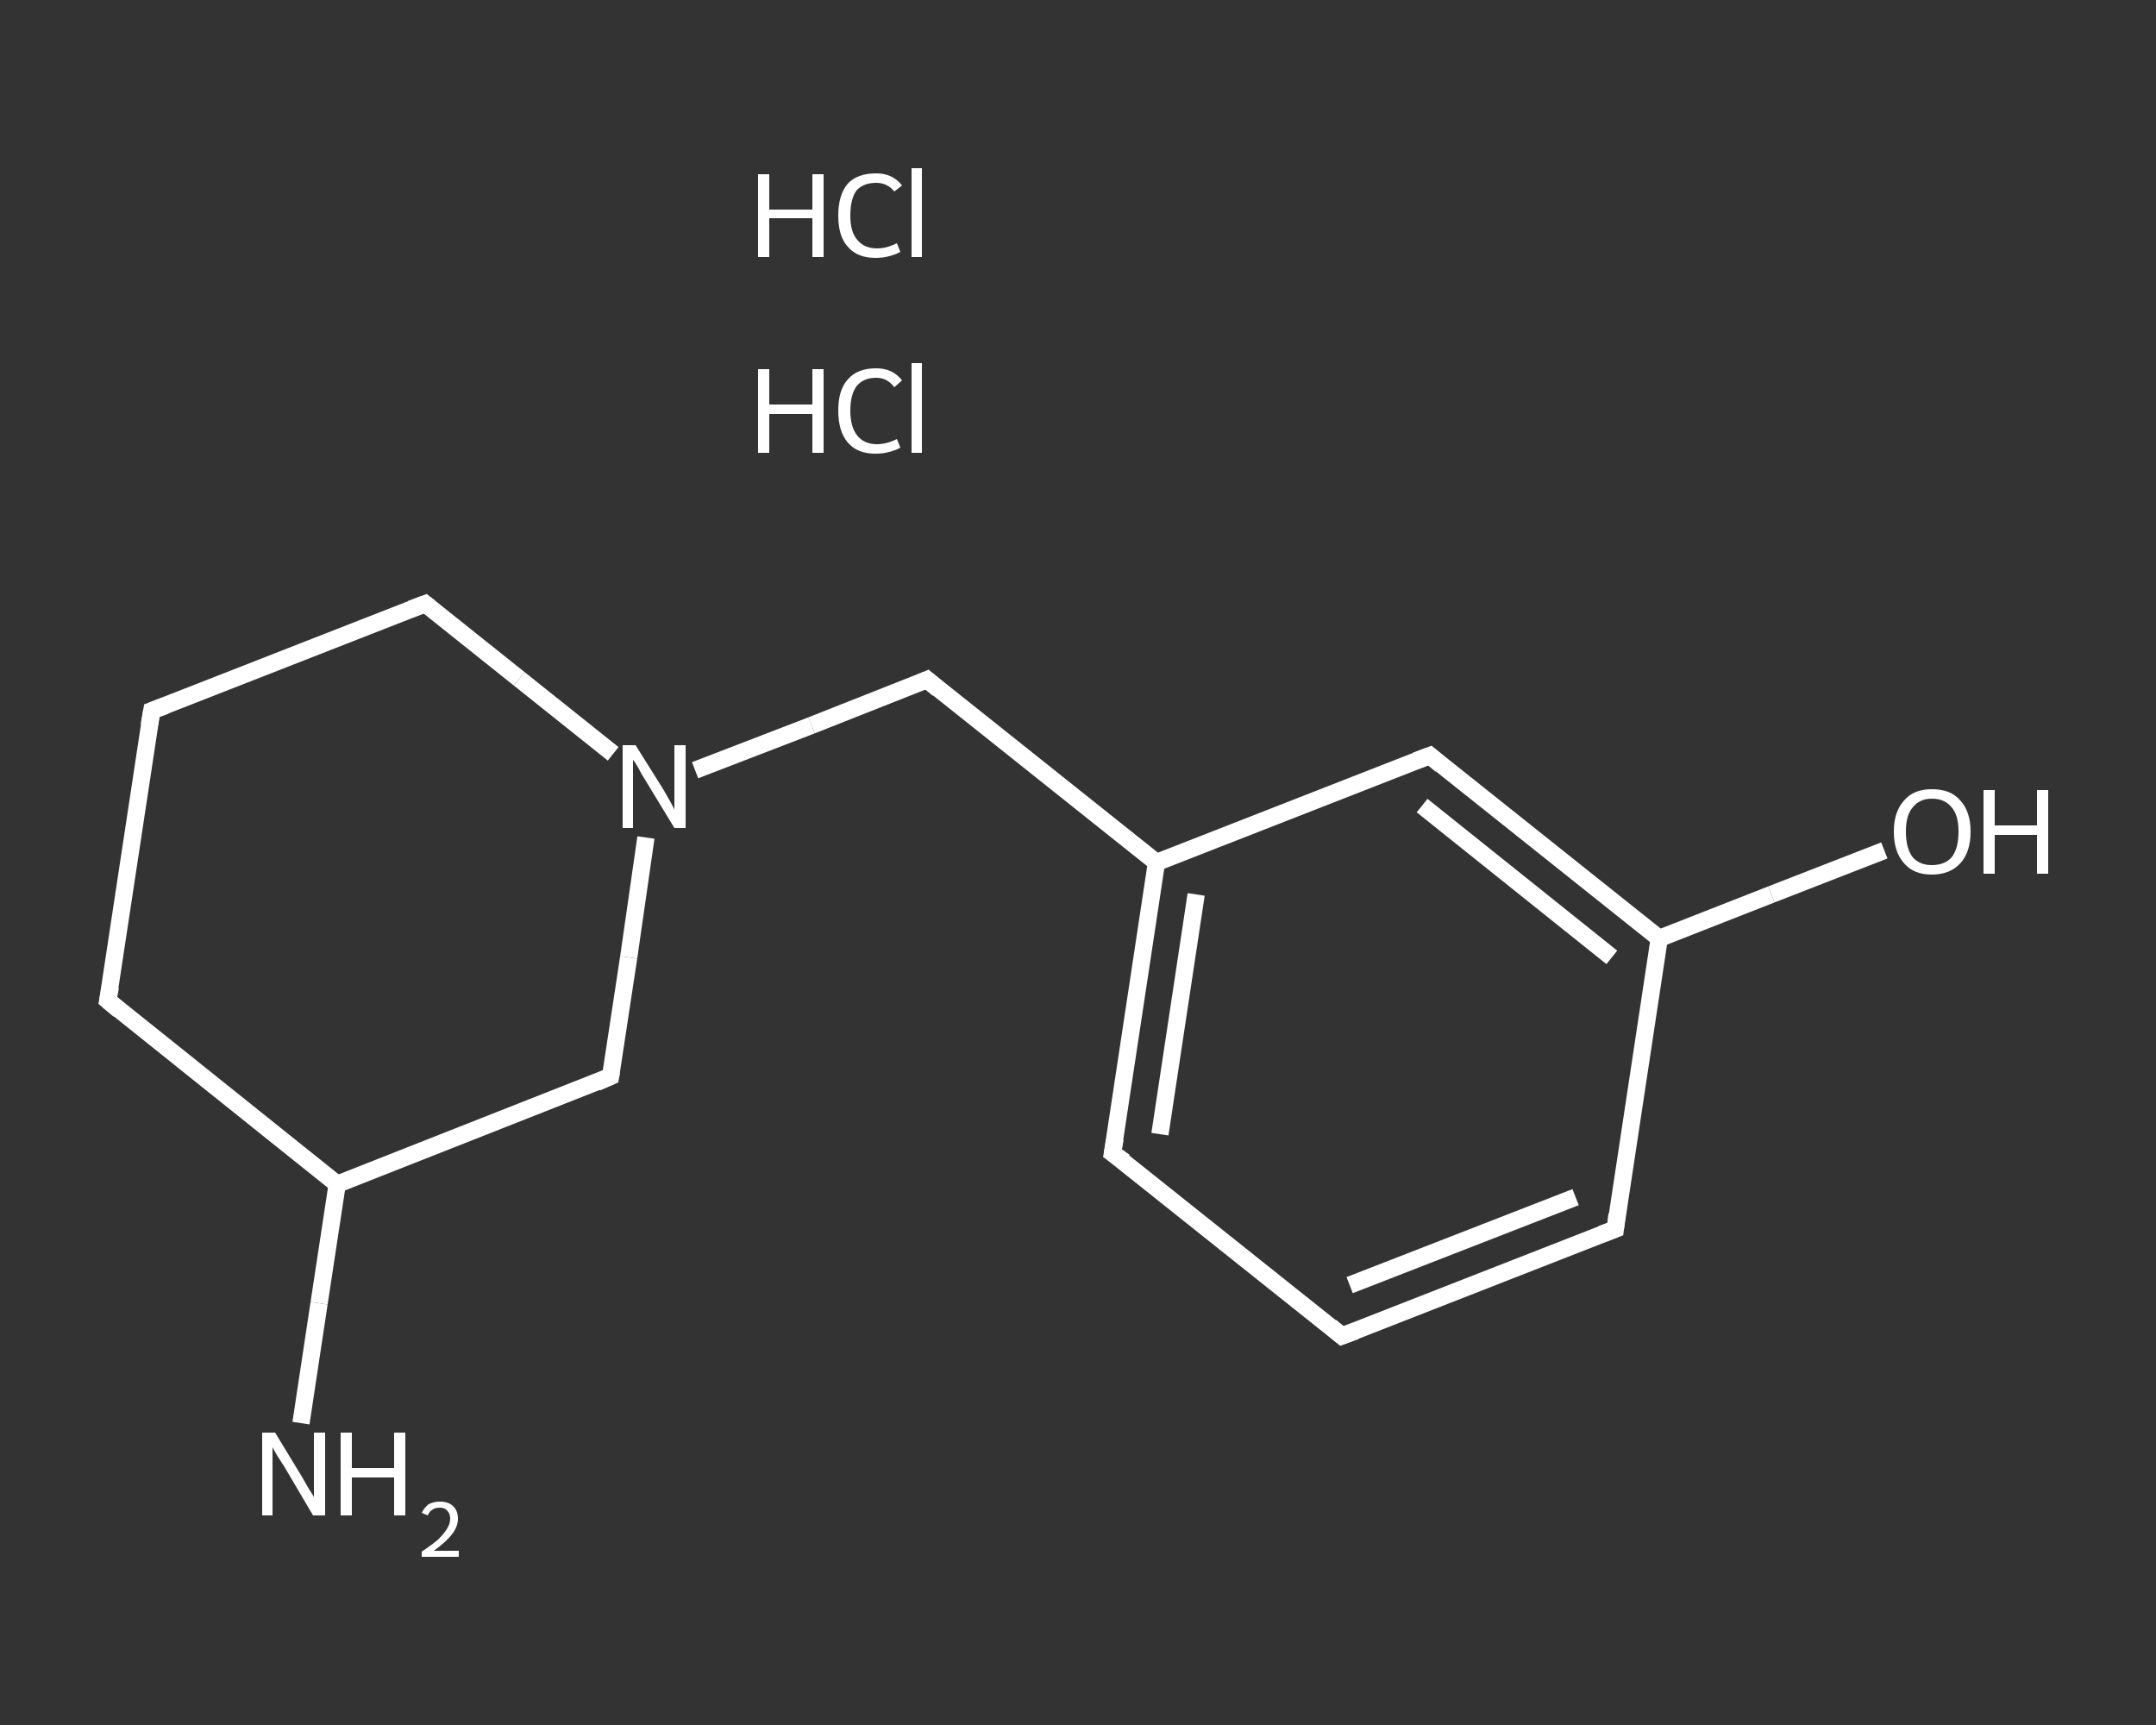 <?xml version='1.0' encoding='iso-8859-1'?>
<svg version='1.1' baseProfile='full'
              xmlns='http://www.w3.org/2000/svg'
                      xmlns:rdkit='http://www.rdkit.org/xml'
                      xmlns:xlink='http://www.w3.org/1999/xlink'
                  xml:space='preserve'
width='250px' height='200px' viewBox='0 0 250 200'>
<rect x="0" y="0" width="250" height="200" fill="#333333" stroke="none"/>
<!-- END OF HEADER -->
<rect style='opacity:1.0;fill:transparent;stroke:none' width='250.0' height='200.0' x='0.0' y='0.0'> </rect>
<path class='bond-0 atom-2 atom-3' d='M 34.9,165.0 L 37.0,151.1' style='fill:none;fill-rule:evenodd;stroke:#FFFFFF;stroke-width:2.0px;stroke-linecap:butt;stroke-linejoin:miter;stroke-opacity:1' />
<path class='bond-0 atom-2 atom-3' d='M 37.0,151.1 L 39.1,137.3' style='fill:none;fill-rule:evenodd;stroke:#FFFFFF;stroke-width:2.0px;stroke-linecap:butt;stroke-linejoin:miter;stroke-opacity:1' />
<path class='bond-1 atom-3 atom-4' d='M 39.1,137.3 L 12.5,116.0' style='fill:none;fill-rule:evenodd;stroke:#FFFFFF;stroke-width:2.0px;stroke-linecap:butt;stroke-linejoin:miter;stroke-opacity:1' />
<path class='bond-2 atom-4 atom-5' d='M 12.5,116.0 L 17.6,82.4' style='fill:none;fill-rule:evenodd;stroke:#FFFFFF;stroke-width:2.0px;stroke-linecap:butt;stroke-linejoin:miter;stroke-opacity:1' />
<path class='bond-3 atom-5 atom-6' d='M 17.6,82.4 L 49.3,70.0' style='fill:none;fill-rule:evenodd;stroke:#FFFFFF;stroke-width:2.0px;stroke-linecap:butt;stroke-linejoin:miter;stroke-opacity:1' />
<path class='bond-4 atom-6 atom-7' d='M 49.3,70.0 L 60.2,78.7' style='fill:none;fill-rule:evenodd;stroke:#FFFFFF;stroke-width:2.0px;stroke-linecap:butt;stroke-linejoin:miter;stroke-opacity:1' />
<path class='bond-4 atom-6 atom-7' d='M 60.2,78.7 L 71.1,87.4' style='fill:none;fill-rule:evenodd;stroke:#FFFFFF;stroke-width:2.0px;stroke-linecap:butt;stroke-linejoin:miter;stroke-opacity:1' />
<path class='bond-5 atom-7 atom-8' d='M 80.6,89.3 L 94.1,84.1' style='fill:none;fill-rule:evenodd;stroke:#FFFFFF;stroke-width:2.0px;stroke-linecap:butt;stroke-linejoin:miter;stroke-opacity:1' />
<path class='bond-5 atom-7 atom-8' d='M 94.1,84.1 L 107.5,78.8' style='fill:none;fill-rule:evenodd;stroke:#FFFFFF;stroke-width:2.0px;stroke-linecap:butt;stroke-linejoin:miter;stroke-opacity:1' />
<path class='bond-6 atom-8 atom-9' d='M 107.5,78.8 L 134.1,100.0' style='fill:none;fill-rule:evenodd;stroke:#FFFFFF;stroke-width:2.0px;stroke-linecap:butt;stroke-linejoin:miter;stroke-opacity:1' />
<path class='bond-7 atom-9 atom-10' d='M 134.1,100.0 L 129.0,133.7' style='fill:none;fill-rule:evenodd;stroke:#FFFFFF;stroke-width:2.0px;stroke-linecap:butt;stroke-linejoin:miter;stroke-opacity:1' />
<path class='bond-7 atom-9 atom-10' d='M 138.7,103.7 L 134.5,131.5' style='fill:none;fill-rule:evenodd;stroke:#FFFFFF;stroke-width:2.0px;stroke-linecap:butt;stroke-linejoin:miter;stroke-opacity:1' />
<path class='bond-8 atom-10 atom-11' d='M 129.0,133.7 L 155.6,154.9' style='fill:none;fill-rule:evenodd;stroke:#FFFFFF;stroke-width:2.0px;stroke-linecap:butt;stroke-linejoin:miter;stroke-opacity:1' />
<path class='bond-9 atom-11 atom-12' d='M 155.6,154.9 L 187.3,142.5' style='fill:none;fill-rule:evenodd;stroke:#FFFFFF;stroke-width:2.0px;stroke-linecap:butt;stroke-linejoin:miter;stroke-opacity:1' />
<path class='bond-9 atom-11 atom-12' d='M 156.5,149.0 L 182.7,138.8' style='fill:none;fill-rule:evenodd;stroke:#FFFFFF;stroke-width:2.0px;stroke-linecap:butt;stroke-linejoin:miter;stroke-opacity:1' />
<path class='bond-10 atom-12 atom-13' d='M 187.3,142.5 L 192.4,108.8' style='fill:none;fill-rule:evenodd;stroke:#FFFFFF;stroke-width:2.0px;stroke-linecap:butt;stroke-linejoin:miter;stroke-opacity:1' />
<path class='bond-11 atom-13 atom-14' d='M 192.4,108.8 L 205.4,103.7' style='fill:none;fill-rule:evenodd;stroke:#FFFFFF;stroke-width:2.0px;stroke-linecap:butt;stroke-linejoin:miter;stroke-opacity:1' />
<path class='bond-11 atom-13 atom-14' d='M 205.4,103.7 L 218.5,98.6' style='fill:none;fill-rule:evenodd;stroke:#FFFFFF;stroke-width:2.0px;stroke-linecap:butt;stroke-linejoin:miter;stroke-opacity:1' />
<path class='bond-12 atom-13 atom-15' d='M 192.4,108.8 L 165.8,87.6' style='fill:none;fill-rule:evenodd;stroke:#FFFFFF;stroke-width:2.0px;stroke-linecap:butt;stroke-linejoin:miter;stroke-opacity:1' />
<path class='bond-12 atom-13 atom-15' d='M 186.9,111.0 L 164.9,93.4' style='fill:none;fill-rule:evenodd;stroke:#FFFFFF;stroke-width:2.0px;stroke-linecap:butt;stroke-linejoin:miter;stroke-opacity:1' />
<path class='bond-13 atom-7 atom-16' d='M 74.9,97.1 L 72.9,111.0' style='fill:none;fill-rule:evenodd;stroke:#FFFFFF;stroke-width:2.0px;stroke-linecap:butt;stroke-linejoin:miter;stroke-opacity:1' />
<path class='bond-13 atom-7 atom-16' d='M 72.9,111.0 L 70.8,124.8' style='fill:none;fill-rule:evenodd;stroke:#FFFFFF;stroke-width:2.0px;stroke-linecap:butt;stroke-linejoin:miter;stroke-opacity:1' />
<path class='bond-14 atom-16 atom-3' d='M 70.8,124.8 L 39.1,137.3' style='fill:none;fill-rule:evenodd;stroke:#FFFFFF;stroke-width:2.0px;stroke-linecap:butt;stroke-linejoin:miter;stroke-opacity:1' />
<path class='bond-15 atom-15 atom-9' d='M 165.8,87.6 L 134.1,100.0' style='fill:none;fill-rule:evenodd;stroke:#FFFFFF;stroke-width:2.0px;stroke-linecap:butt;stroke-linejoin:miter;stroke-opacity:1' />
<path d='M 13.8,117.1 L 12.5,116.0 L 12.8,114.4' style='fill:none;stroke:#FFFFFF;stroke-width:2.0px;stroke-linecap:butt;stroke-linejoin:miter;stroke-opacity:1;' />
<path d='M 17.3,84.1 L 17.6,82.4 L 19.2,81.8' style='fill:none;stroke:#FFFFFF;stroke-width:2.0px;stroke-linecap:butt;stroke-linejoin:miter;stroke-opacity:1;' />
<path d='M 47.7,70.6 L 49.3,70.0 L 49.8,70.4' style='fill:none;stroke:#FFFFFF;stroke-width:2.0px;stroke-linecap:butt;stroke-linejoin:miter;stroke-opacity:1;' />
<path d='M 106.8,79.1 L 107.5,78.8 L 108.8,79.9' style='fill:none;stroke:#FFFFFF;stroke-width:2.0px;stroke-linecap:butt;stroke-linejoin:miter;stroke-opacity:1;' />
<path d='M 129.3,132.0 L 129.0,133.7 L 130.4,134.7' style='fill:none;stroke:#FFFFFF;stroke-width:2.0px;stroke-linecap:butt;stroke-linejoin:miter;stroke-opacity:1;' />
<path d='M 154.3,153.8 L 155.6,154.9 L 157.2,154.3' style='fill:none;stroke:#FFFFFF;stroke-width:2.0px;stroke-linecap:butt;stroke-linejoin:miter;stroke-opacity:1;' />
<path d='M 185.7,143.1 L 187.3,142.5 L 187.5,140.8' style='fill:none;stroke:#FFFFFF;stroke-width:2.0px;stroke-linecap:butt;stroke-linejoin:miter;stroke-opacity:1;' />
<path d='M 167.1,88.7 L 165.8,87.6 L 164.2,88.2' style='fill:none;stroke:#FFFFFF;stroke-width:2.0px;stroke-linecap:butt;stroke-linejoin:miter;stroke-opacity:1;' />
<path d='M 70.9,124.2 L 70.8,124.8 L 69.2,125.5' style='fill:none;stroke:#FFFFFF;stroke-width:2.0px;stroke-linecap:butt;stroke-linejoin:miter;stroke-opacity:1;' />
<path class='atom-0' d='M 87.9 42.8
L 89.2 42.8
L 89.2 46.9
L 94.2 46.9
L 94.2 42.8
L 95.5 42.8
L 95.5 52.5
L 94.2 52.5
L 94.2 48.0
L 89.2 48.0
L 89.2 52.5
L 87.9 52.5
L 87.9 42.8
' fill='#FFFFFF'/>
<path class='atom-0' d='M 97.2 47.6
Q 97.2 45.2, 98.3 44.0
Q 99.4 42.7, 101.6 42.7
Q 103.5 42.7, 104.6 44.1
L 103.7 44.9
Q 102.9 43.8, 101.6 43.8
Q 100.1 43.8, 99.3 44.8
Q 98.6 45.8, 98.6 47.6
Q 98.6 49.5, 99.4 50.5
Q 100.2 51.5, 101.7 51.5
Q 102.8 51.5, 104.0 50.9
L 104.4 51.9
Q 103.9 52.2, 103.1 52.4
Q 102.4 52.6, 101.5 52.6
Q 99.4 52.6, 98.3 51.3
Q 97.2 50.0, 97.2 47.6
' fill='#FFFFFF'/>
<path class='atom-0' d='M 105.7 42.1
L 106.9 42.1
L 106.9 52.5
L 105.7 52.5
L 105.7 42.1
' fill='#FFFFFF'/>
<path class='atom-1' d='M 87.9 20.2
L 89.2 20.2
L 89.2 24.3
L 94.2 24.3
L 94.2 20.2
L 95.5 20.2
L 95.5 29.8
L 94.2 29.8
L 94.2 25.3
L 89.2 25.3
L 89.2 29.8
L 87.9 29.8
L 87.9 20.2
' fill='#FFFFFF'/>
<path class='atom-1' d='M 97.2 25.0
Q 97.2 22.6, 98.3 21.3
Q 99.4 20.1, 101.6 20.1
Q 103.5 20.1, 104.6 21.5
L 103.7 22.2
Q 102.9 21.2, 101.6 21.2
Q 100.1 21.2, 99.3 22.1
Q 98.6 23.1, 98.6 25.0
Q 98.6 26.9, 99.4 27.8
Q 100.2 28.8, 101.7 28.8
Q 102.8 28.8, 104.0 28.2
L 104.4 29.2
Q 103.9 29.5, 103.1 29.7
Q 102.4 29.9, 101.5 29.9
Q 99.4 29.9, 98.3 28.6
Q 97.2 27.4, 97.2 25.0
' fill='#FFFFFF'/>
<path class='atom-1' d='M 105.7 19.5
L 106.9 19.5
L 106.9 29.8
L 105.7 29.8
L 105.7 19.5
' fill='#FFFFFF'/>
<path class='atom-2' d='M 31.9 166.1
L 35.0 171.2
Q 35.3 171.7, 35.8 172.6
Q 36.4 173.5, 36.4 173.6
L 36.4 166.1
L 37.7 166.1
L 37.7 175.7
L 36.3 175.7
L 33.0 170.1
Q 32.6 169.5, 32.1 168.7
Q 31.7 168.0, 31.6 167.8
L 31.6 175.7
L 30.4 175.7
L 30.4 166.1
L 31.9 166.1
' fill='#FFFFFF'/>
<path class='atom-2' d='M 39.5 166.1
L 40.8 166.1
L 40.8 170.2
L 45.7 170.2
L 45.7 166.1
L 47.0 166.1
L 47.0 175.7
L 45.7 175.7
L 45.7 171.3
L 40.8 171.3
L 40.8 175.7
L 39.5 175.7
L 39.5 166.1
' fill='#FFFFFF'/>
<path class='atom-2' d='M 48.9 175.4
Q 49.2 174.8, 49.7 174.4
Q 50.3 174.1, 51.0 174.1
Q 52.0 174.1, 52.5 174.6
Q 53.1 175.1, 53.1 176.1
Q 53.1 177.0, 52.4 177.9
Q 51.7 178.8, 50.3 179.8
L 53.2 179.8
L 53.2 180.5
L 48.9 180.5
L 48.9 179.9
Q 50.1 179.1, 50.8 178.5
Q 51.5 177.8, 51.8 177.3
Q 52.2 176.7, 52.2 176.1
Q 52.2 175.5, 51.9 175.2
Q 51.6 174.8, 51.0 174.8
Q 50.5 174.8, 50.2 175.0
Q 49.8 175.2, 49.6 175.7
L 48.9 175.4
' fill='#FFFFFF'/>
<path class='atom-7' d='M 73.7 86.4
L 76.9 91.5
Q 77.2 92.0, 77.7 92.9
Q 78.2 93.8, 78.2 93.9
L 78.2 86.4
L 79.5 86.4
L 79.5 96.0
L 78.2 96.0
L 74.8 90.4
Q 74.4 89.8, 74.0 89.0
Q 73.6 88.3, 73.4 88.1
L 73.4 96.0
L 72.2 96.0
L 72.2 86.4
L 73.7 86.4
' fill='#FFFFFF'/>
<path class='atom-14' d='M 219.6 96.4
Q 219.6 94.1, 220.8 92.8
Q 221.9 91.5, 224.0 91.5
Q 226.2 91.5, 227.3 92.8
Q 228.5 94.1, 228.5 96.4
Q 228.5 98.8, 227.3 100.1
Q 226.1 101.4, 224.0 101.4
Q 221.9 101.4, 220.8 100.1
Q 219.6 98.8, 219.6 96.4
M 224.0 100.3
Q 225.5 100.3, 226.3 99.4
Q 227.1 98.4, 227.1 96.4
Q 227.1 94.5, 226.3 93.6
Q 225.5 92.6, 224.0 92.6
Q 222.6 92.6, 221.8 93.6
Q 221.0 94.5, 221.0 96.4
Q 221.0 98.4, 221.8 99.4
Q 222.6 100.3, 224.0 100.3
' fill='#FFFFFF'/>
<path class='atom-14' d='M 230.0 91.6
L 231.3 91.6
L 231.3 95.7
L 236.2 95.7
L 236.2 91.6
L 237.5 91.6
L 237.5 101.3
L 236.2 101.3
L 236.2 96.8
L 231.3 96.8
L 231.3 101.3
L 230.0 101.3
L 230.0 91.6
' fill='#FFFFFF'/>
</svg>
